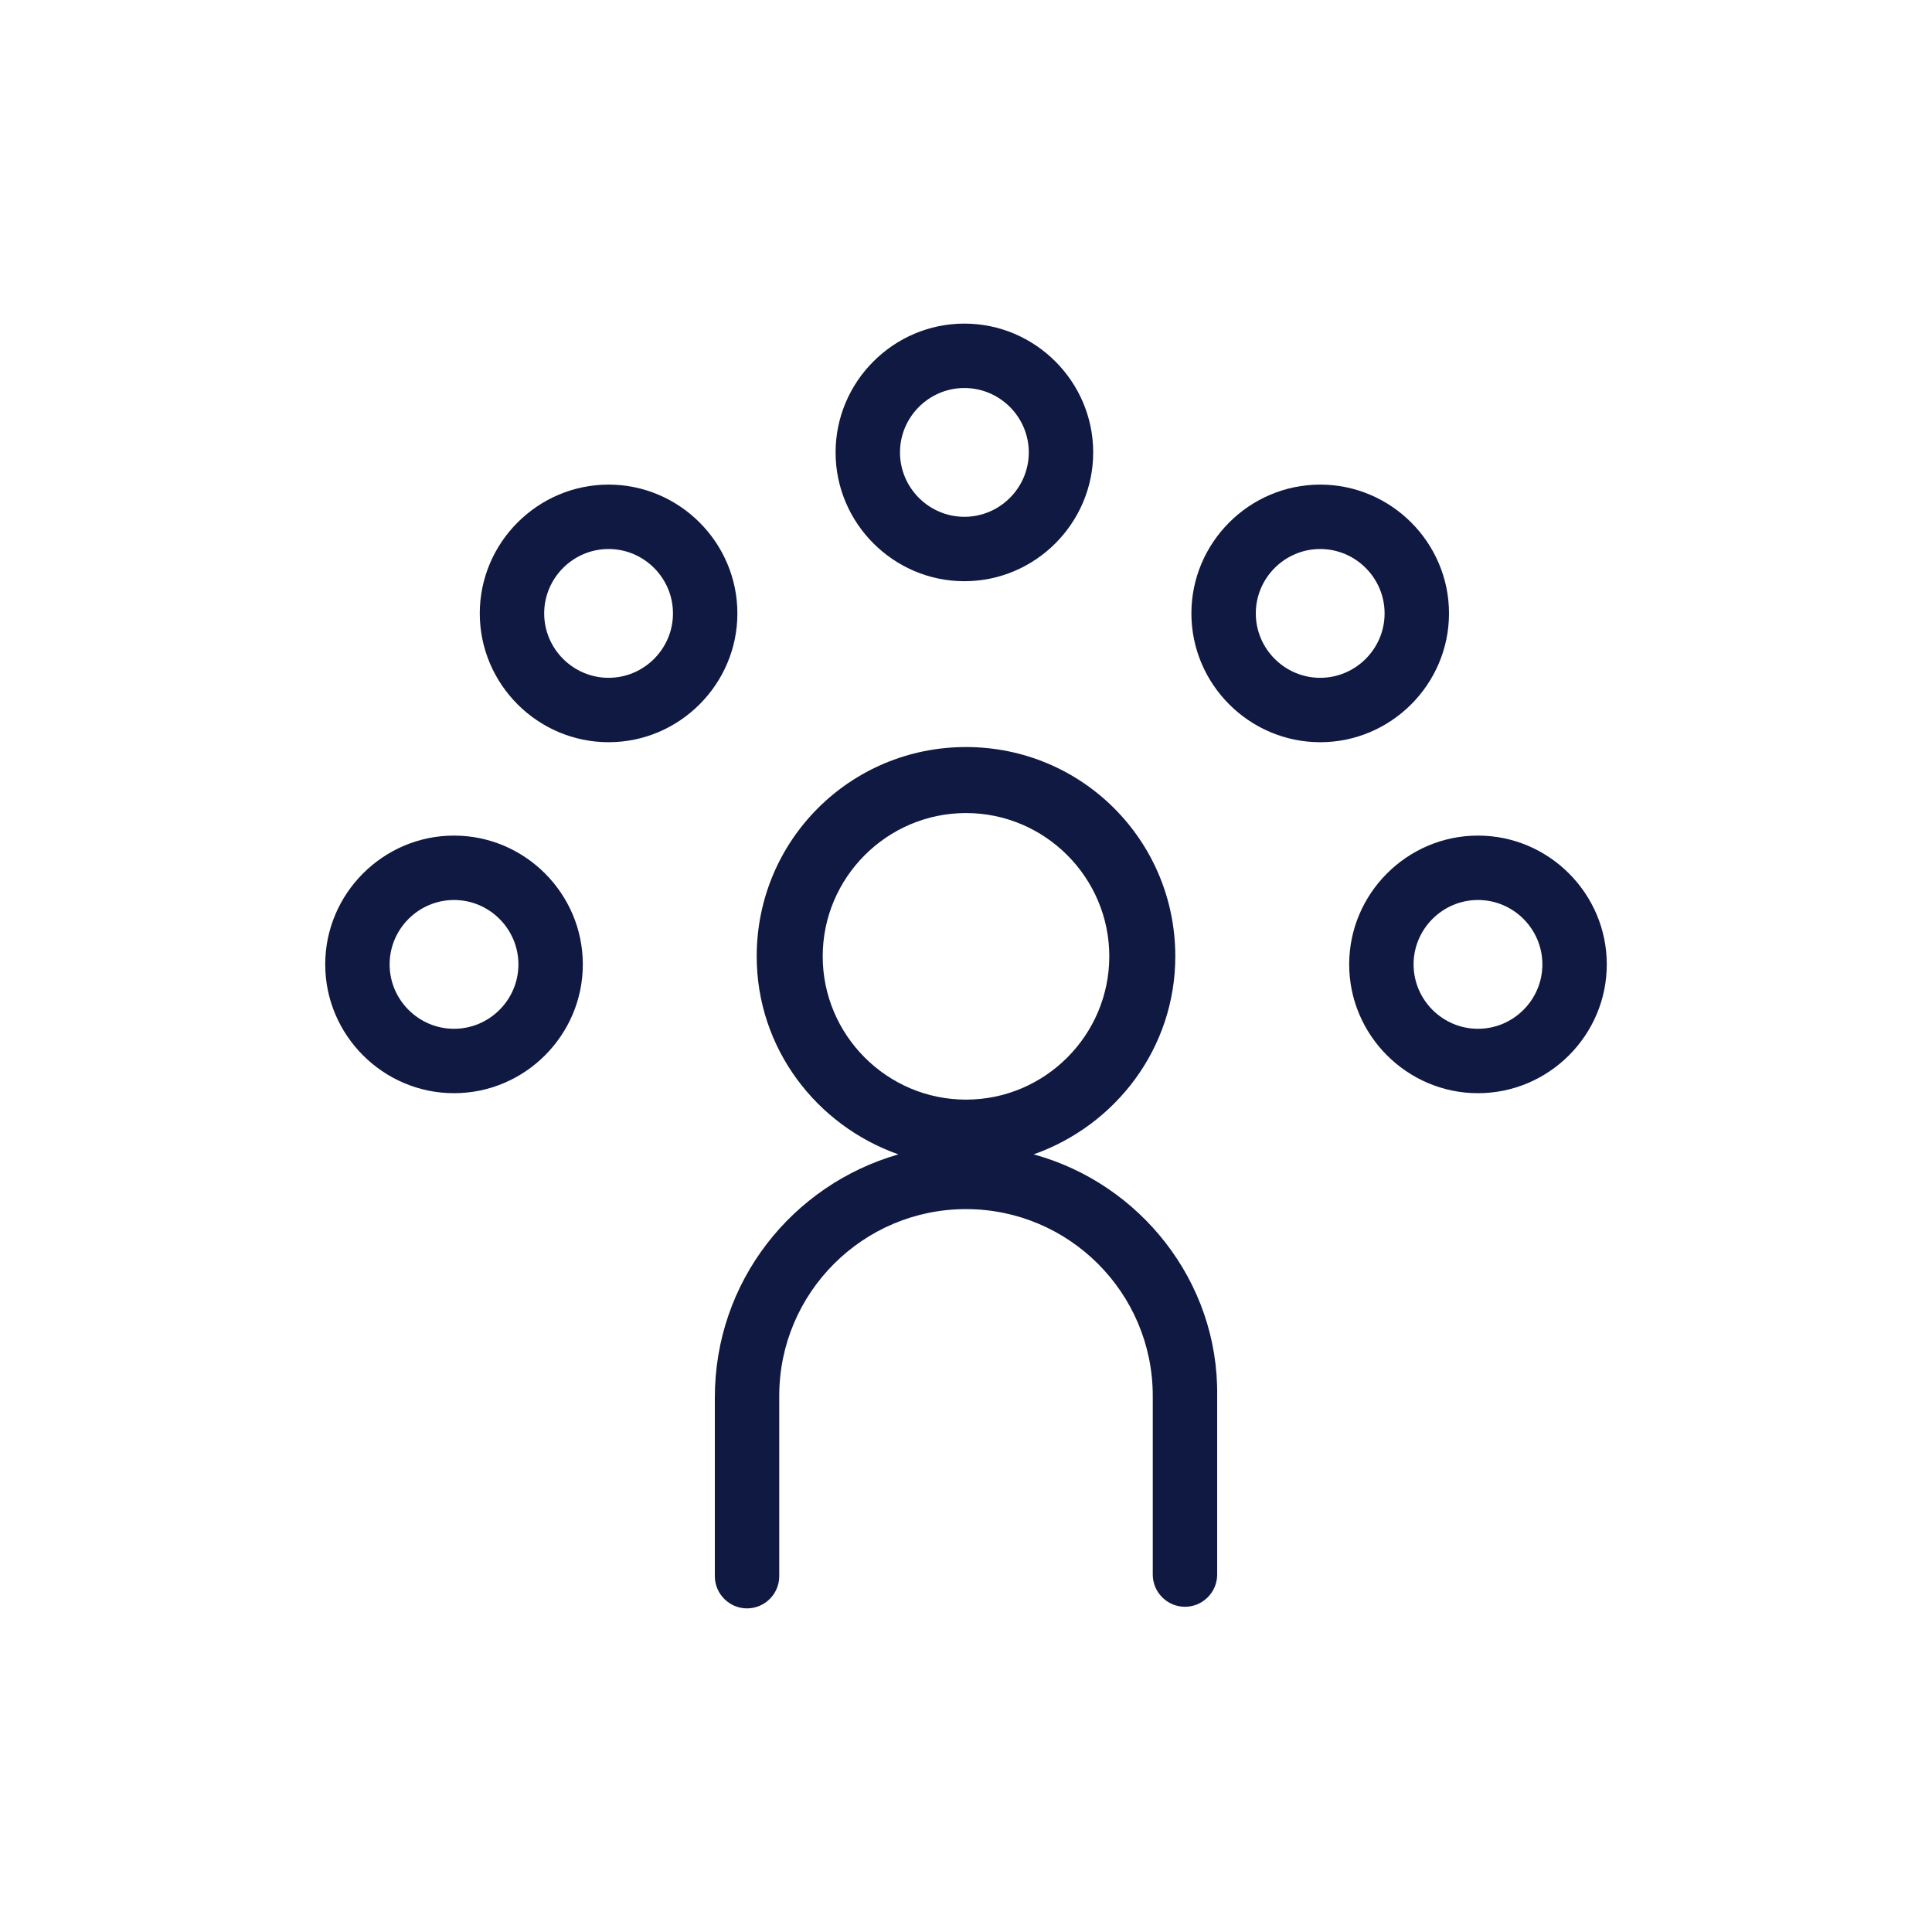 <?xml version="1.0" encoding="utf-8"?>
<!-- Generator: Adobe Illustrator 27.9.0, SVG Export Plug-In . SVG Version: 6.00 Build 0)  -->
<svg version="1.1" xmlns="http://www.w3.org/2000/svg" xmlns:xlink="http://www.w3.org/1999/xlink" x="0px" y="0px" width="120px"
	 height="120px" viewBox="0 0 120 120" style="enable-background:new 0 0 120 120;" xml:space="preserve">
<style type="text/css">
	.st0{fill:#0F1941;}
	.st1{fill-rule:evenodd;clip-rule:evenodd;fill:#0F1941;}
	.st2{filter:url(#Adobe_OpacityMaskFilter);}
	.st3{fill-rule:evenodd;clip-rule:evenodd;fill:#FFFFFF;}
	.st4{mask:url(#mask-2_00000026164079899484681900000015477938084864844451_);fill-rule:evenodd;clip-rule:evenodd;fill:#0F1941;}
	.st5{fill:none;}
</style>
<g id="ICONS">
	<g>
		<path class="st0" d="M64.2,71.7c5.1-1.8,8.8-6.6,8.8-12.3c0-7.2-5.8-13-13-13s-13,5.8-13,13c0,5.7,3.7,10.5,8.8,12.3
			c-6.6,1.9-11.4,7.9-11.4,15.1v11.1c0,1.1,0.9,2,2,2s2-0.9,2-2V86.7c0-6.4,5.2-11.6,11.6-11.6c6.4,0,11.6,5.2,11.6,11.6v11.1
			c0,1.1,0.9,2,2,2s2-0.9,2-2V86.7C75.7,79.6,70.8,73.5,64.2,71.7z M51.1,59.4c0-4.9,4-8.9,8.9-8.9s8.9,4,8.9,8.9s-4,8.9-8.9,8.9
			S51.1,64.3,51.1,59.4z"/>
		<path class="st0" d="M28.2,51.9c-4.4,0-8,3.6-8,8s3.6,8,8,8s8-3.6,8-8S32.6,51.9,28.2,51.9z M28.2,63.9c-2.2,0-4-1.8-4-4
			c0-2.2,1.8-4,4-4s4,1.8,4,4C32.2,62.1,30.4,63.9,28.2,63.9z"/>
		<path class="st0" d="M91.8,51.9c-4.4,0-8,3.6-8,8s3.6,8,8,8s8-3.6,8-8S96.2,51.9,91.8,51.9z M91.8,63.9c-2.2,0-4-1.8-4-4
			c0-2.2,1.8-4,4-4s4,1.8,4,4C95.8,62.1,94,63.9,91.8,63.9z"/>
		<path class="st0" d="M59.9,36.1c4.4,0,8-3.6,8-8s-3.6-8-8-8s-8,3.6-8,8S55.5,36.1,59.9,36.1z M59.9,24.1c2.2,0,4,1.8,4,4
			s-1.8,4-4,4c-2.2,0-4-1.8-4-4S57.7,24.1,59.9,24.1z"/>
		<path class="st0" d="M37.8,30.1c-4.4,0-8,3.6-8,8s3.6,8,8,8s8-3.6,8-8S42.2,30.1,37.8,30.1z M37.8,42.1c-2.2,0-4-1.8-4-4
			s1.8-4,4-4s4,1.8,4,4S40,42.1,37.8,42.1z"/>
		<path class="st0" d="M90,38.1c0-4.4-3.6-8-8-8s-8,3.6-8,8s3.6,8,8,8S90,42.5,90,38.1z M82,42.1c-2.2,0-4-1.8-4-4s1.8-4,4-4
			s4,1.8,4,4S84.2,42.1,82,42.1z"/>
	</g>
</g>
<g id="voor_SVG">
	<rect class="st5" width="120" height="120"/>
</g>
</svg>
